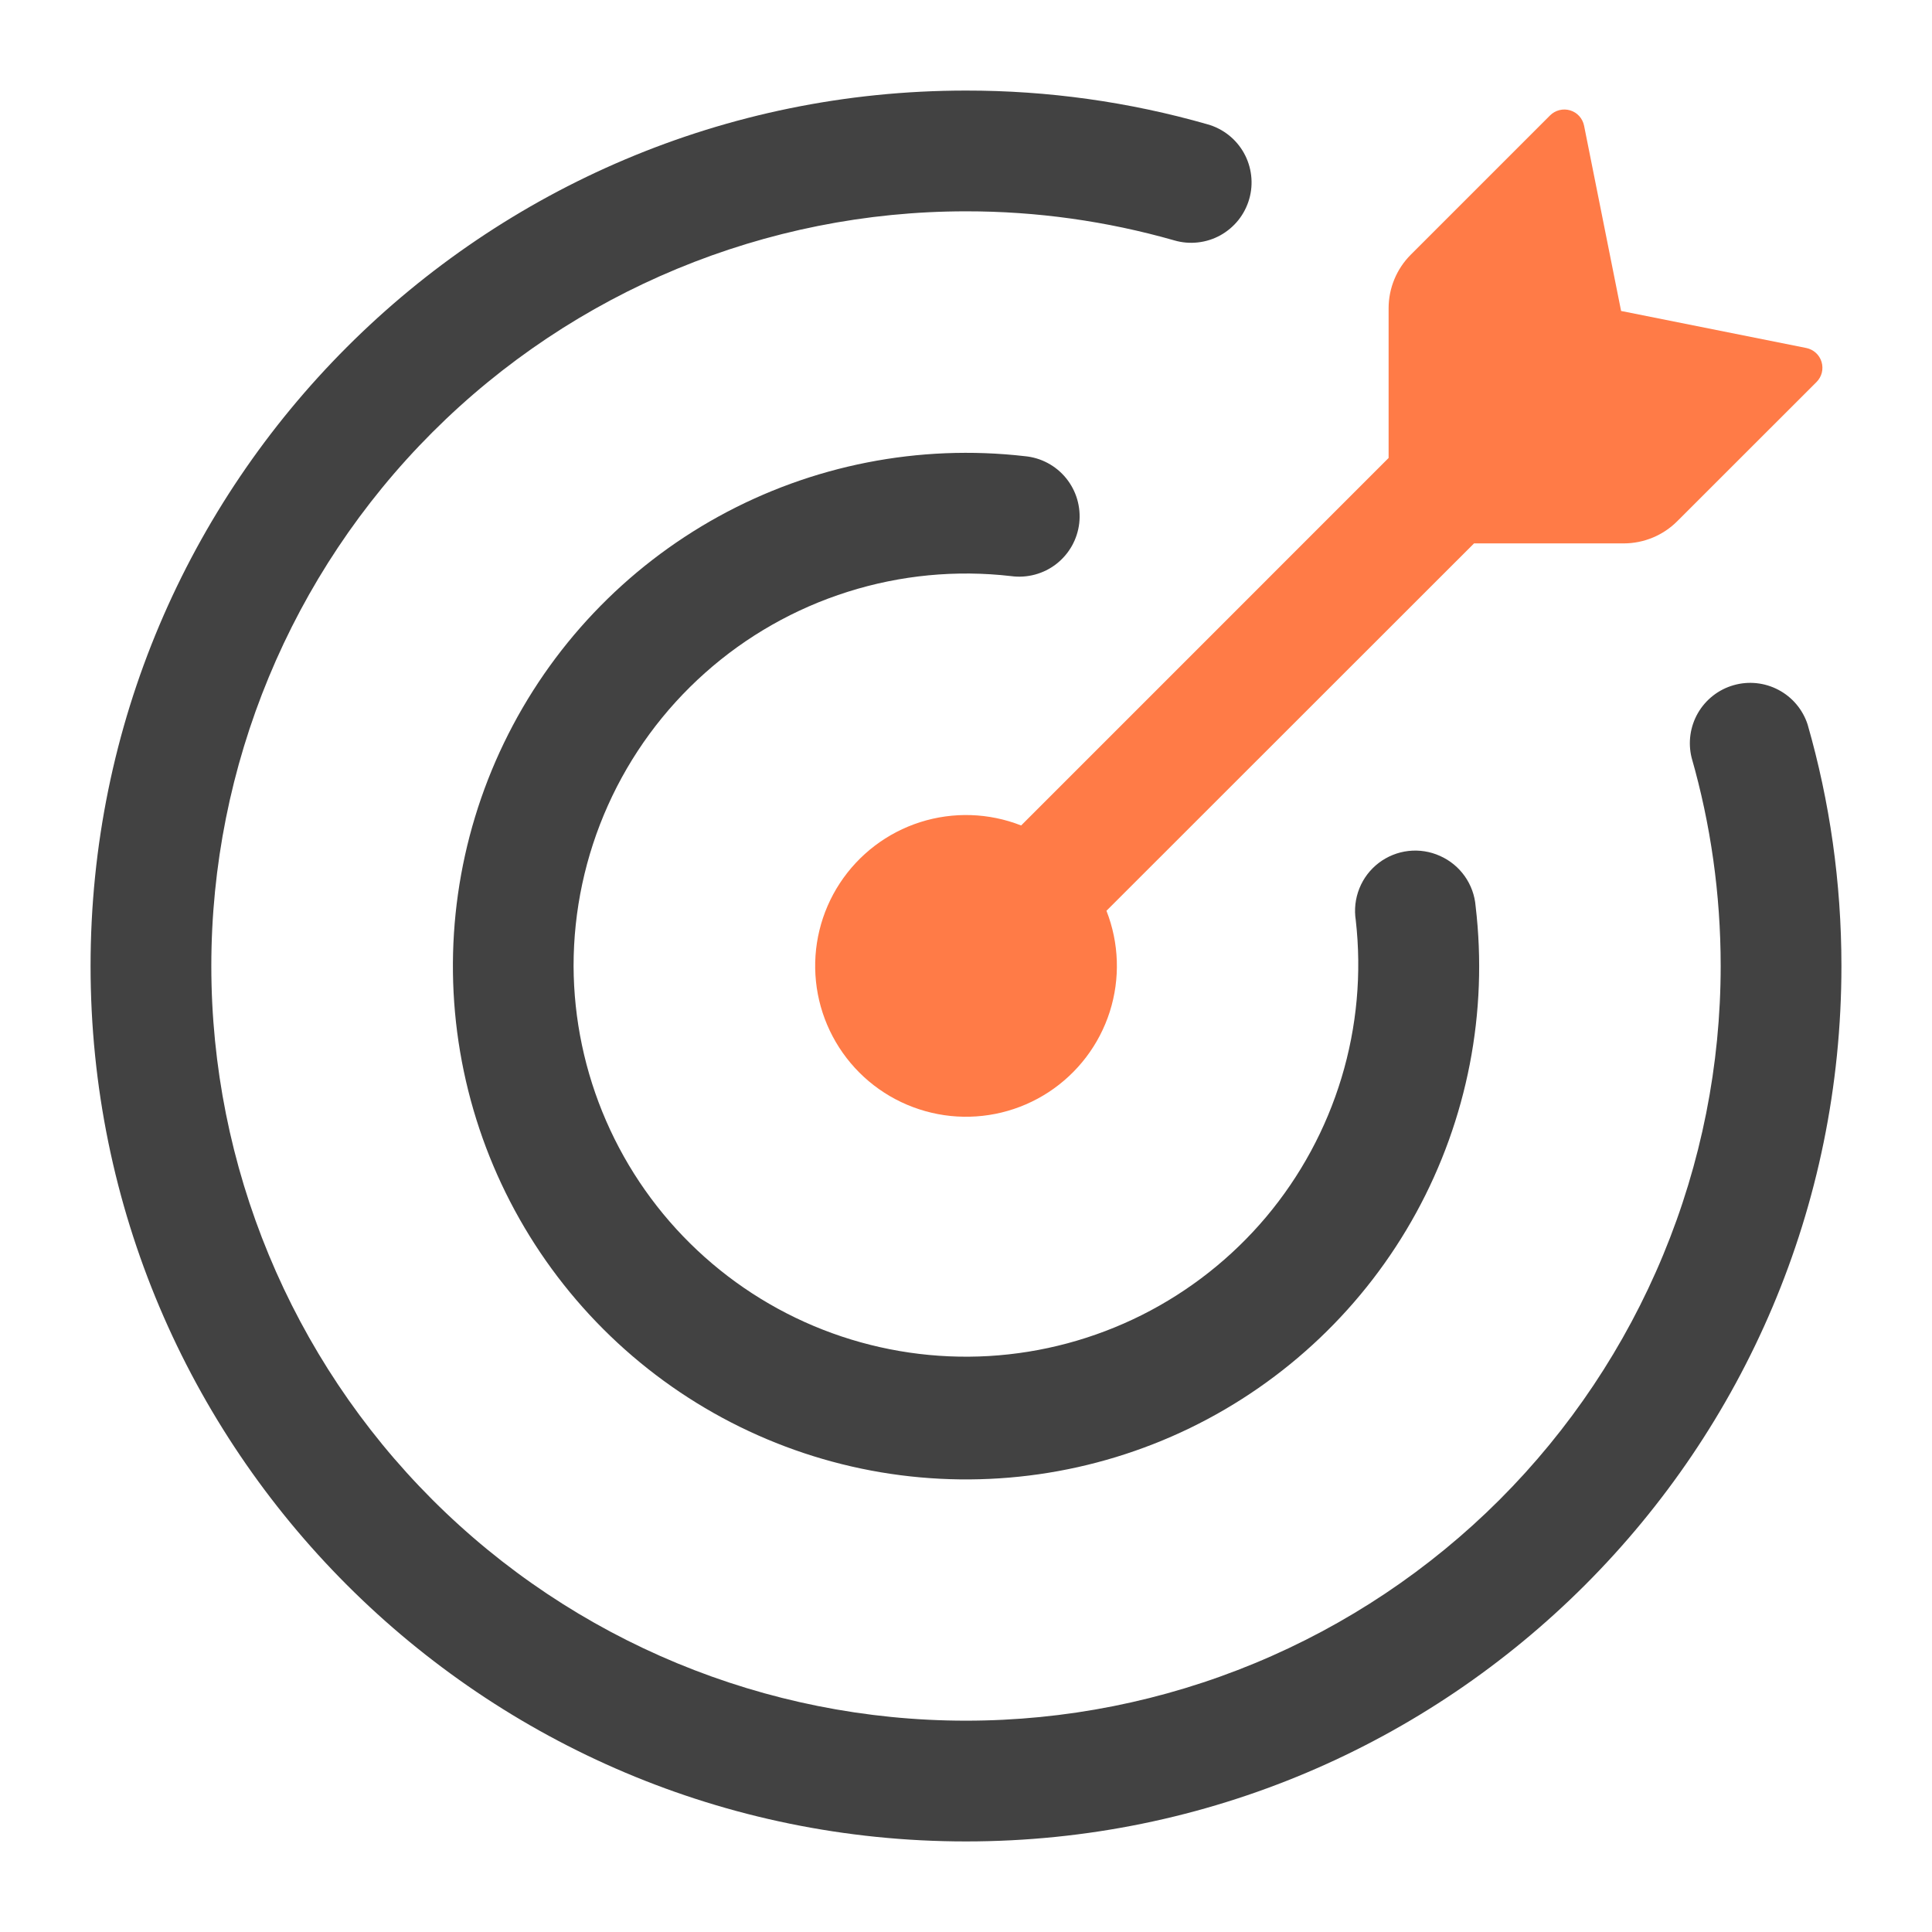 <svg width="50" height="50" viewBox="0 0 50 50" fill="none" xmlns="http://www.w3.org/2000/svg">
<path d="M42.025 14.063H38.148L28.635 23.571C28.963 24.406 28.993 25.328 28.721 26.183C28.448 27.038 27.89 27.772 27.139 28.264C26.389 28.755 25.492 28.973 24.6 28.881C23.708 28.788 22.874 28.392 22.24 27.758C21.606 27.123 21.209 26.29 21.117 25.398C21.025 24.506 21.243 23.609 21.734 22.859C22.226 22.108 22.96 21.55 23.815 21.277C24.67 21.005 25.592 21.035 26.427 21.363L35.937 11.852V7.975C35.938 7.456 36.144 6.959 36.51 6.592L40.114 2.988C40.181 2.921 40.265 2.873 40.357 2.85C40.448 2.827 40.545 2.829 40.635 2.856C40.821 2.911 40.958 3.065 40.996 3.254L41.954 8.048L46.746 9.006C46.933 9.044 47.087 9.181 47.142 9.367C47.169 9.457 47.171 9.553 47.149 9.644C47.126 9.735 47.079 9.819 47.012 9.886L43.406 13.49C43.04 13.856 42.543 14.062 42.025 14.063Z" fill="#FF7B47"/>
<path d="M5.469 25C5.469 30.18 7.527 35.148 11.189 38.811C14.852 42.474 19.82 44.531 25 44.531C27.565 44.531 30.105 44.026 32.474 43.044C34.844 42.063 36.997 40.624 38.811 38.811C40.624 36.997 42.063 34.844 43.044 32.474C44.026 30.105 44.531 27.565 44.531 25C44.531 23.129 44.269 21.321 43.779 19.61C43.682 19.218 43.741 18.802 43.943 18.452C44.146 18.102 44.476 17.844 44.865 17.733C45.254 17.621 45.671 17.665 46.029 17.855C46.386 18.044 46.656 18.365 46.781 18.75C47.352 20.738 47.656 22.833 47.656 25C47.656 37.513 37.513 47.656 25 47.656C12.488 47.656 2.344 37.513 2.344 25C2.344 12.488 12.488 2.344 25 2.344C27.115 2.342 29.217 2.635 31.25 3.217C31.448 3.272 31.634 3.367 31.795 3.494C31.957 3.621 32.092 3.78 32.192 3.959C32.293 4.139 32.356 4.337 32.38 4.542C32.404 4.746 32.387 4.953 32.33 5.151C32.273 5.349 32.178 5.534 32.05 5.695C31.921 5.856 31.762 5.99 31.582 6.09C31.402 6.189 31.204 6.252 30.999 6.274C30.794 6.297 30.587 6.279 30.39 6.221C28.637 5.721 26.823 5.467 25 5.469C19.82 5.469 14.852 7.527 11.189 11.189C7.527 14.852 5.469 19.82 5.469 25Z" fill="#424242"/>
<path d="M14.844 25C14.849 26.379 15.136 27.744 15.687 29.009C16.238 30.274 17.04 31.414 18.046 32.358C19.052 33.303 20.24 34.033 21.537 34.503C22.834 34.973 24.214 35.174 25.591 35.094C26.969 35.013 28.315 34.652 29.549 34.034C30.782 33.415 31.877 32.552 32.766 31.497C33.654 30.441 34.318 29.215 34.718 27.894C35.117 26.574 35.243 25.185 35.087 23.814C35.044 23.537 35.076 23.252 35.181 22.991C35.285 22.73 35.459 22.503 35.682 22.332C35.906 22.162 36.171 22.055 36.45 22.023C36.73 21.991 37.013 22.036 37.269 22.152C37.791 22.385 38.144 22.883 38.189 23.454C38.513 26.194 37.975 28.967 36.65 31.387C35.325 33.807 33.278 35.754 30.796 36.958C28.313 38.161 25.517 38.561 22.796 38.103C20.075 37.644 17.565 36.349 15.614 34.398C13.664 32.448 12.369 29.941 11.908 27.222C11.447 24.504 11.844 21.709 13.043 19.226C14.242 16.743 16.183 14.695 18.599 13.365C21.014 12.036 23.784 11.491 26.523 11.806C26.73 11.825 26.931 11.885 27.114 11.983C27.298 12.081 27.46 12.215 27.591 12.376C27.722 12.538 27.82 12.724 27.878 12.923C27.936 13.123 27.954 13.332 27.931 13.539C27.907 13.745 27.843 13.945 27.741 14.127C27.639 14.308 27.502 14.467 27.338 14.595C27.174 14.723 26.986 14.816 26.785 14.87C26.584 14.924 26.375 14.938 26.169 14.91C24.746 14.745 23.304 14.884 21.939 15.316C20.573 15.748 19.314 16.463 18.245 17.416C17.175 18.369 16.319 19.537 15.733 20.844C15.147 22.151 14.844 23.567 14.844 25Z" fill="#424242"/>
</svg>
